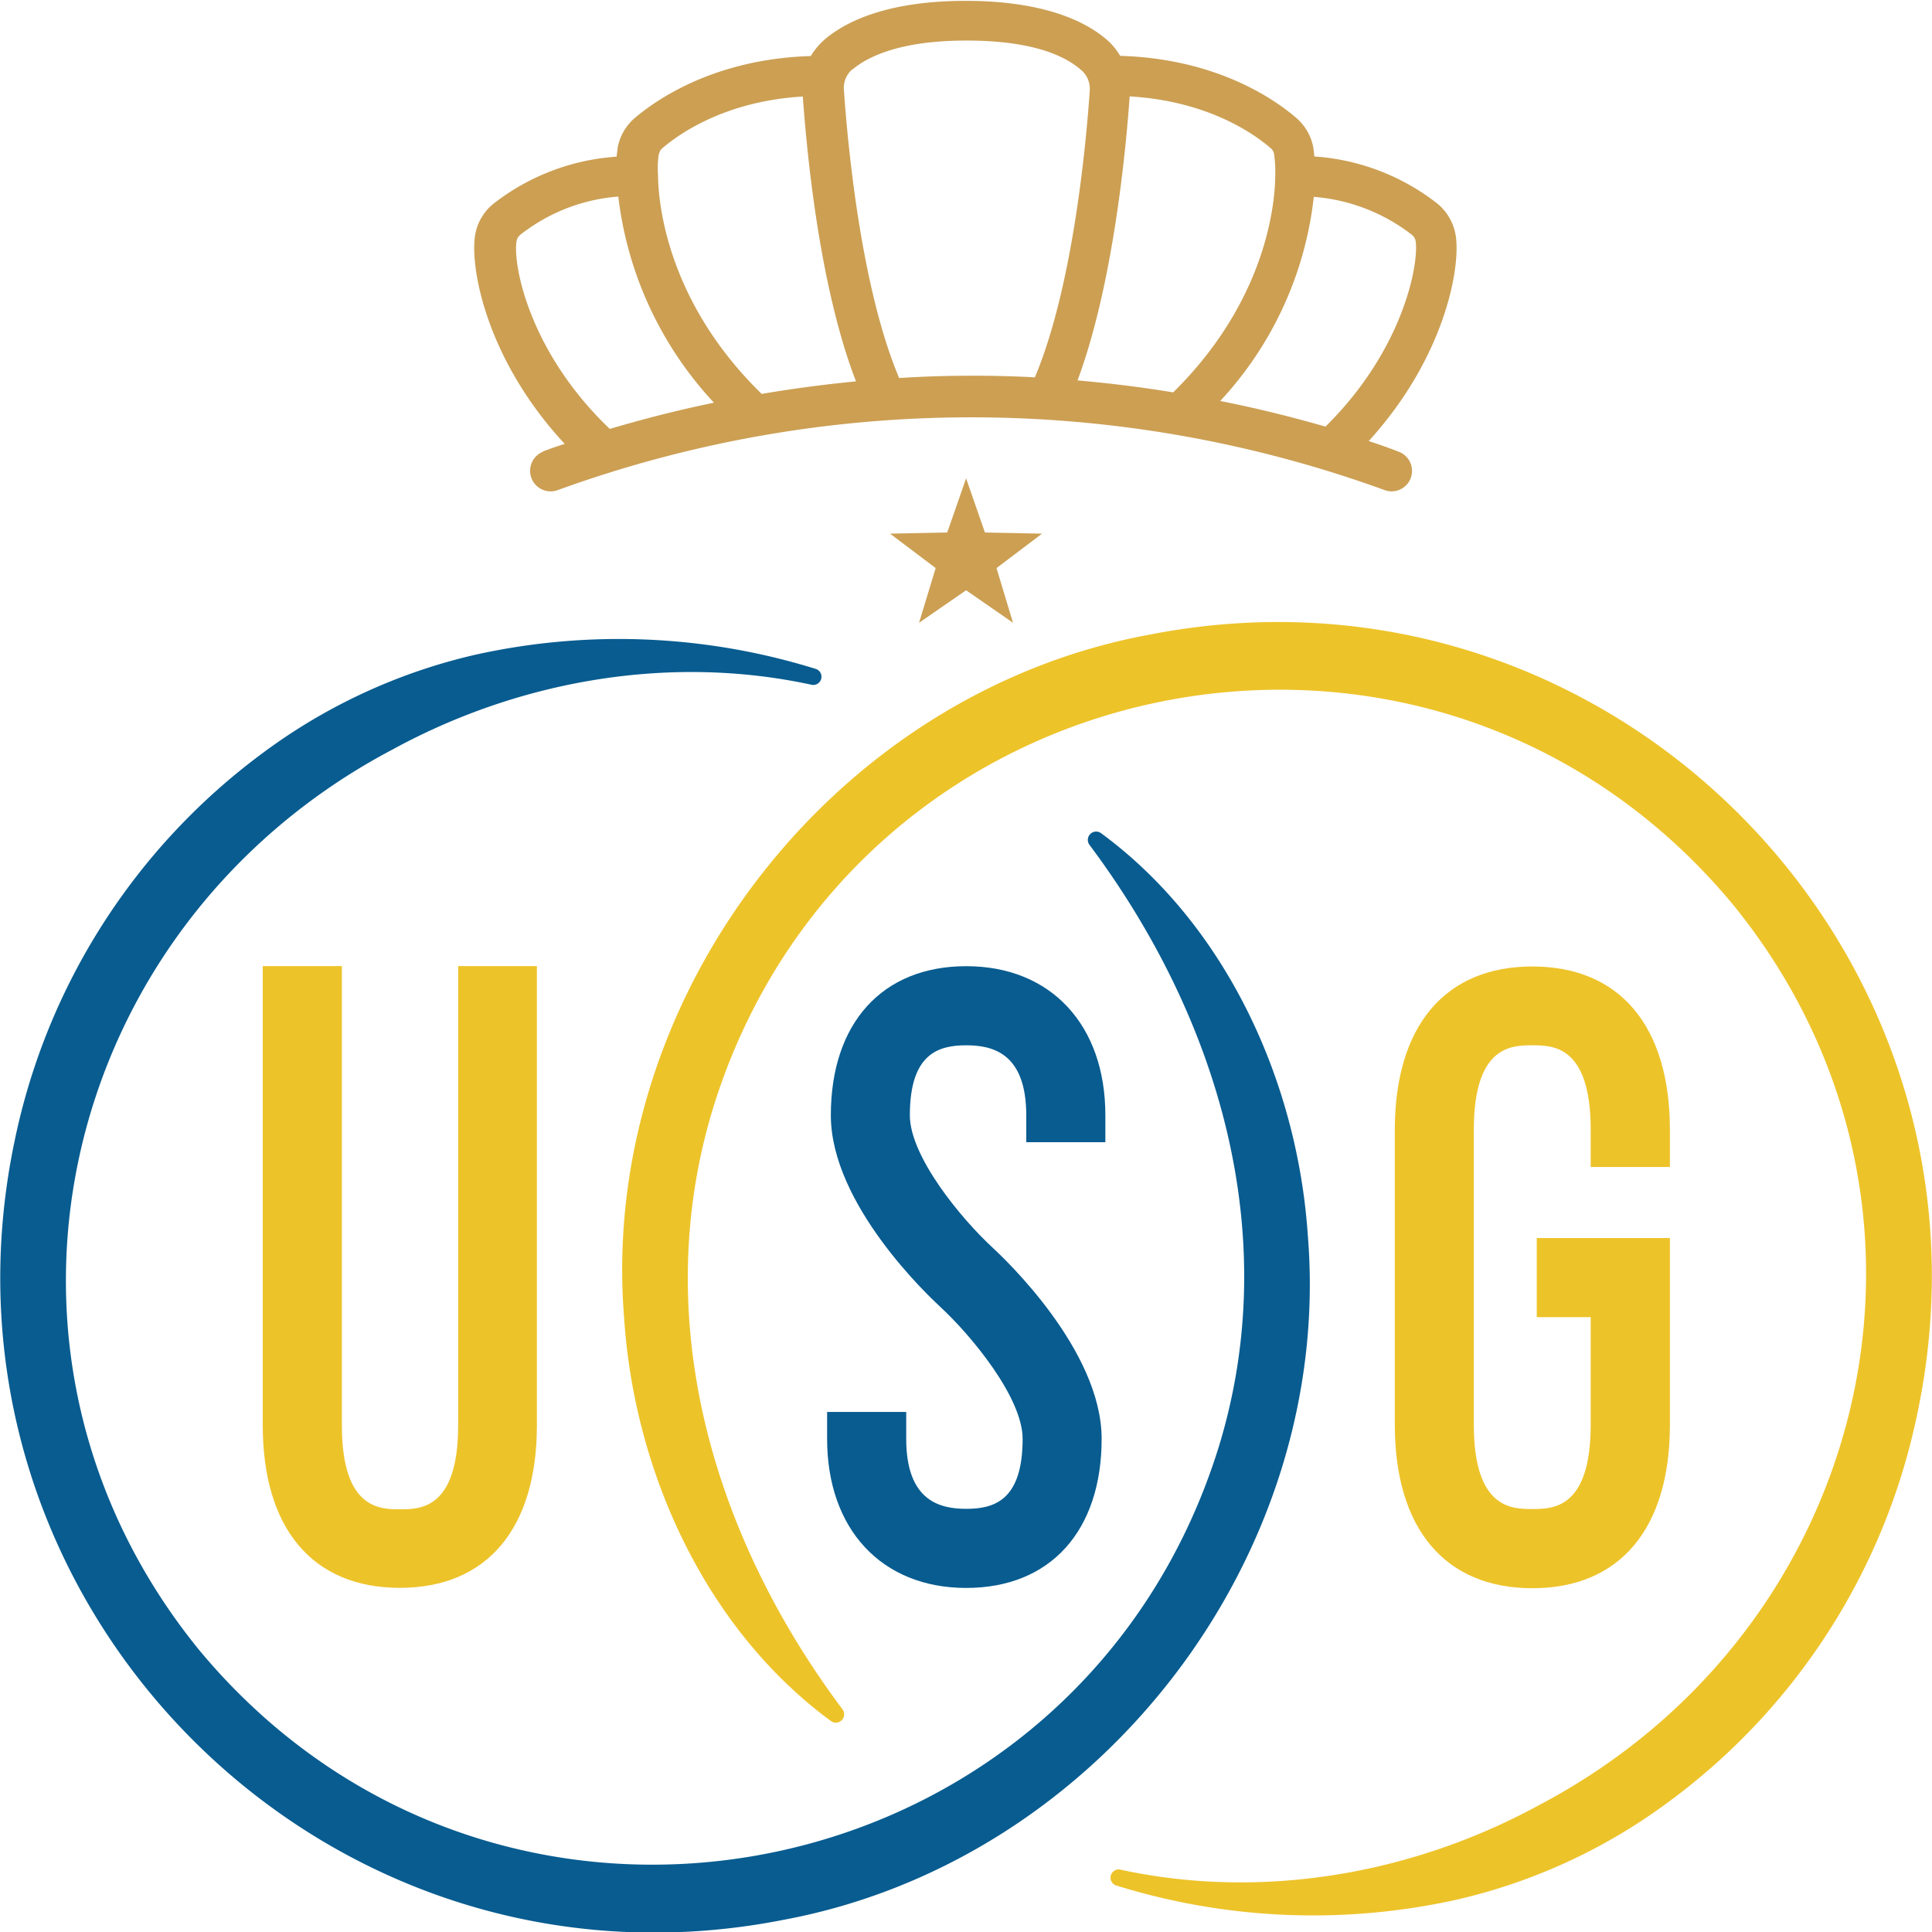<svg id="Layer_1" data-name="Layer 1" xmlns="http://www.w3.org/2000/svg" viewBox="0 0 201.98 202"><title>Union SG logo - Brandlogos.net</title><path d="M421.72,385.09c-1.09-16.06-8.57-32.42-21.63-42a.87.87,0,0,0-1.21,1.21c13.62,18.2,20.33,41.06,13.48,63.14-14.68,46.81-74.94,58.9-106.44,21.18-25.37-31-14.95-75.78,20.13-94.27,13.18-7.2,28.94-10,43.85-6.75a.86.86,0,0,0,.44-1.65,69.25,69.25,0,0,0-35.65-1.5,59.55,59.55,0,0,0-22.15,10.22,67.33,67.33,0,0,0-26,40.55c-10.12,48.06,32.05,91,80.36,81.49C400,450.56,424.5,418.58,421.72,385.09Z" transform="translate(-285 -256)" style="fill:#085c90"/><path d="M405.12,322.36c-33.08,6.11-57.64,38.09-54.86,71.58,1.09,16.06,8.57,32.42,21.63,42a.87.87,0,0,0,1.21-1.21c-13.62-18.18-20.33-41-13.48-63.12,14.68-46.81,74.94-58.9,106.44-21.18,25.37,31,14.95,75.78-20.13,94.27-13.18,7.2-28.94,10-43.85,6.75a.86.86,0,0,0-.44,1.65,69.25,69.25,0,0,0,35.65,1.5,59.55,59.55,0,0,0,22.15-10.22,67.17,67.17,0,0,0,26-40.57C495.6,355.79,453.43,312.85,405.12,322.36Z" transform="translate(-285 -256)" style="fill:#edc32a"/><polygon points="108.94 55.79 102.97 55.67 101 50.01 99.03 55.67 93.05 55.79 97.82 59.39 96.08 65.11 101 61.71 105.91 65.11 105.51 63.8 104.18 59.39 108.94 55.79" style="fill:#cc9f53"/><path d="M312.47,357v48c0,10.82,5.22,17,14.33,17s14.33-6.19,14.33-17V357h-8.23v48c0,8.79-4,8.79-6.08,8.79s-6.08,0-6.08-8.79V357Z" transform="translate(-285 -256)" style="fill:#edc32a"/><path d="M459.58,378v-3.87c0-10.86-5.24-17.09-14.38-17.09s-14.38,6.23-14.38,17.09v30.82c0,10.86,5.24,17.09,14.38,17.09s14.38-6.23,14.38-17.09V385.43H445.66v8.27h5.64v11.24c0,8.82-4,8.82-6.11,8.82s-6.11,0-6.11-8.82V374.1c0-8.82,4-8.82,6.11-8.82s6.11,0,6.11,8.82V378h8.28Z" transform="translate(-285 -256)" style="fill:#edc32a"/><path d="M371.47,403.61v2.81c0,9.46,5.71,15.59,14.54,15.59s14.16-6,14.16-15.59c0-9.29-10.22-18.89-11.36-19.95-3.35-3.08-8.69-9.58-8.69-13.87,0-6.46,3-7.32,5.89-7.32,2.69,0,6.28.76,6.28,7.32v2.81h8.27V372.6c0-9.46-5.71-15.59-14.54-15.59s-14.16,6-14.16,15.59c0,9.29,10.22,18.89,11.36,19.95,3.35,3.08,8.69,9.58,8.69,13.87,0,6.46-3,7.32-5.89,7.32-2.69,0-6.28-.76-6.28-7.32v-2.81Z" transform="translate(-285 -256)" style="fill:#085c90"/><path d="M339,281.22a1.1,1.1,0,0,1,.39-.67,18.89,18.89,0,0,1,10.25-4,38.15,38.15,0,0,0,10,21.55c-4.33.89-8,1.89-10.89,2.74C340.33,292.81,338.61,283.71,339,281.22Zm14.9-9.11a1,1,0,0,1,.35-.62c1.77-1.51,6.58-4.92,14.68-5.4.44,6.18,1.78,20,5.56,29.78-3.5.34-6.8.79-9.86,1.31-9.88-9.63-10.81-19.9-10.84-22.89A10.29,10.29,0,0,1,353.87,272.11Zm20.25-8.87c1.63-1.35,5-3,11.9-3s10.25,1.6,11.88,3a2.56,2.56,0,0,1,1,2.21c-.32,4.7-1.63,20.23-5.74,30-2.12-.12-4.29-.17-6.53-.17-2.63,0-5.18.08-7.66.24-4.12-9.75-5.45-25.37-5.77-30.08A2.54,2.54,0,0,1,374.12,263.24Zm29,2.84c8.11.49,12.91,3.87,14.68,5.4a1,1,0,0,1,.37.64,13.29,13.29,0,0,1,.12,2.17c0,3-.94,13.15-10.67,22.73-3.11-.51-6.46-.94-10-1.25C401.45,285.58,402.75,271.1,403.1,266.08ZM433,281.22c.34,2.44-1.31,11.38-9.43,19.38-3-.86-6.67-1.82-11-2.68a37.38,37.38,0,0,0,9.78-21.34,19.19,19.19,0,0,1,10.22,3.94A1.1,1.1,0,0,1,433,281.22Zm-91.22,22a2.14,2.14,0,0,0,1.58,4,126.58,126.58,0,0,1,86.35,0,2.27,2.27,0,0,0,.79.15,2.14,2.14,0,0,0,.79-4.12c-.19-.07-1.3-.52-3.2-1.14,7.86-8.62,9.6-17.93,9.11-21.4a5.44,5.44,0,0,0-1.9-3.4,23.38,23.38,0,0,0-12.89-4.95q-.05-.53-.1-.86a5.35,5.35,0,0,0-1.8-3.18c-2.19-1.89-8.28-6.19-18.4-6.48a6.77,6.77,0,0,0-1.57-1.83c-2.14-1.78-6.43-3.92-14.58-3.92s-12.46,2.14-14.63,3.94a7.43,7.43,0,0,0-1.57,1.83c-10.1.3-16.19,4.6-18.4,6.48a5.36,5.36,0,0,0-1.8,3.18c0,.22-.07.52-.1.86a23.45,23.45,0,0,0-12.91,4.95,5.35,5.35,0,0,0-1.9,3.38c-.49,3.54,1.31,13,9.39,21.7C342.76,302.8,342,303.12,341.81,303.17Z" transform="translate(-285 -256)" style="fill:#cc9f53"/></svg>